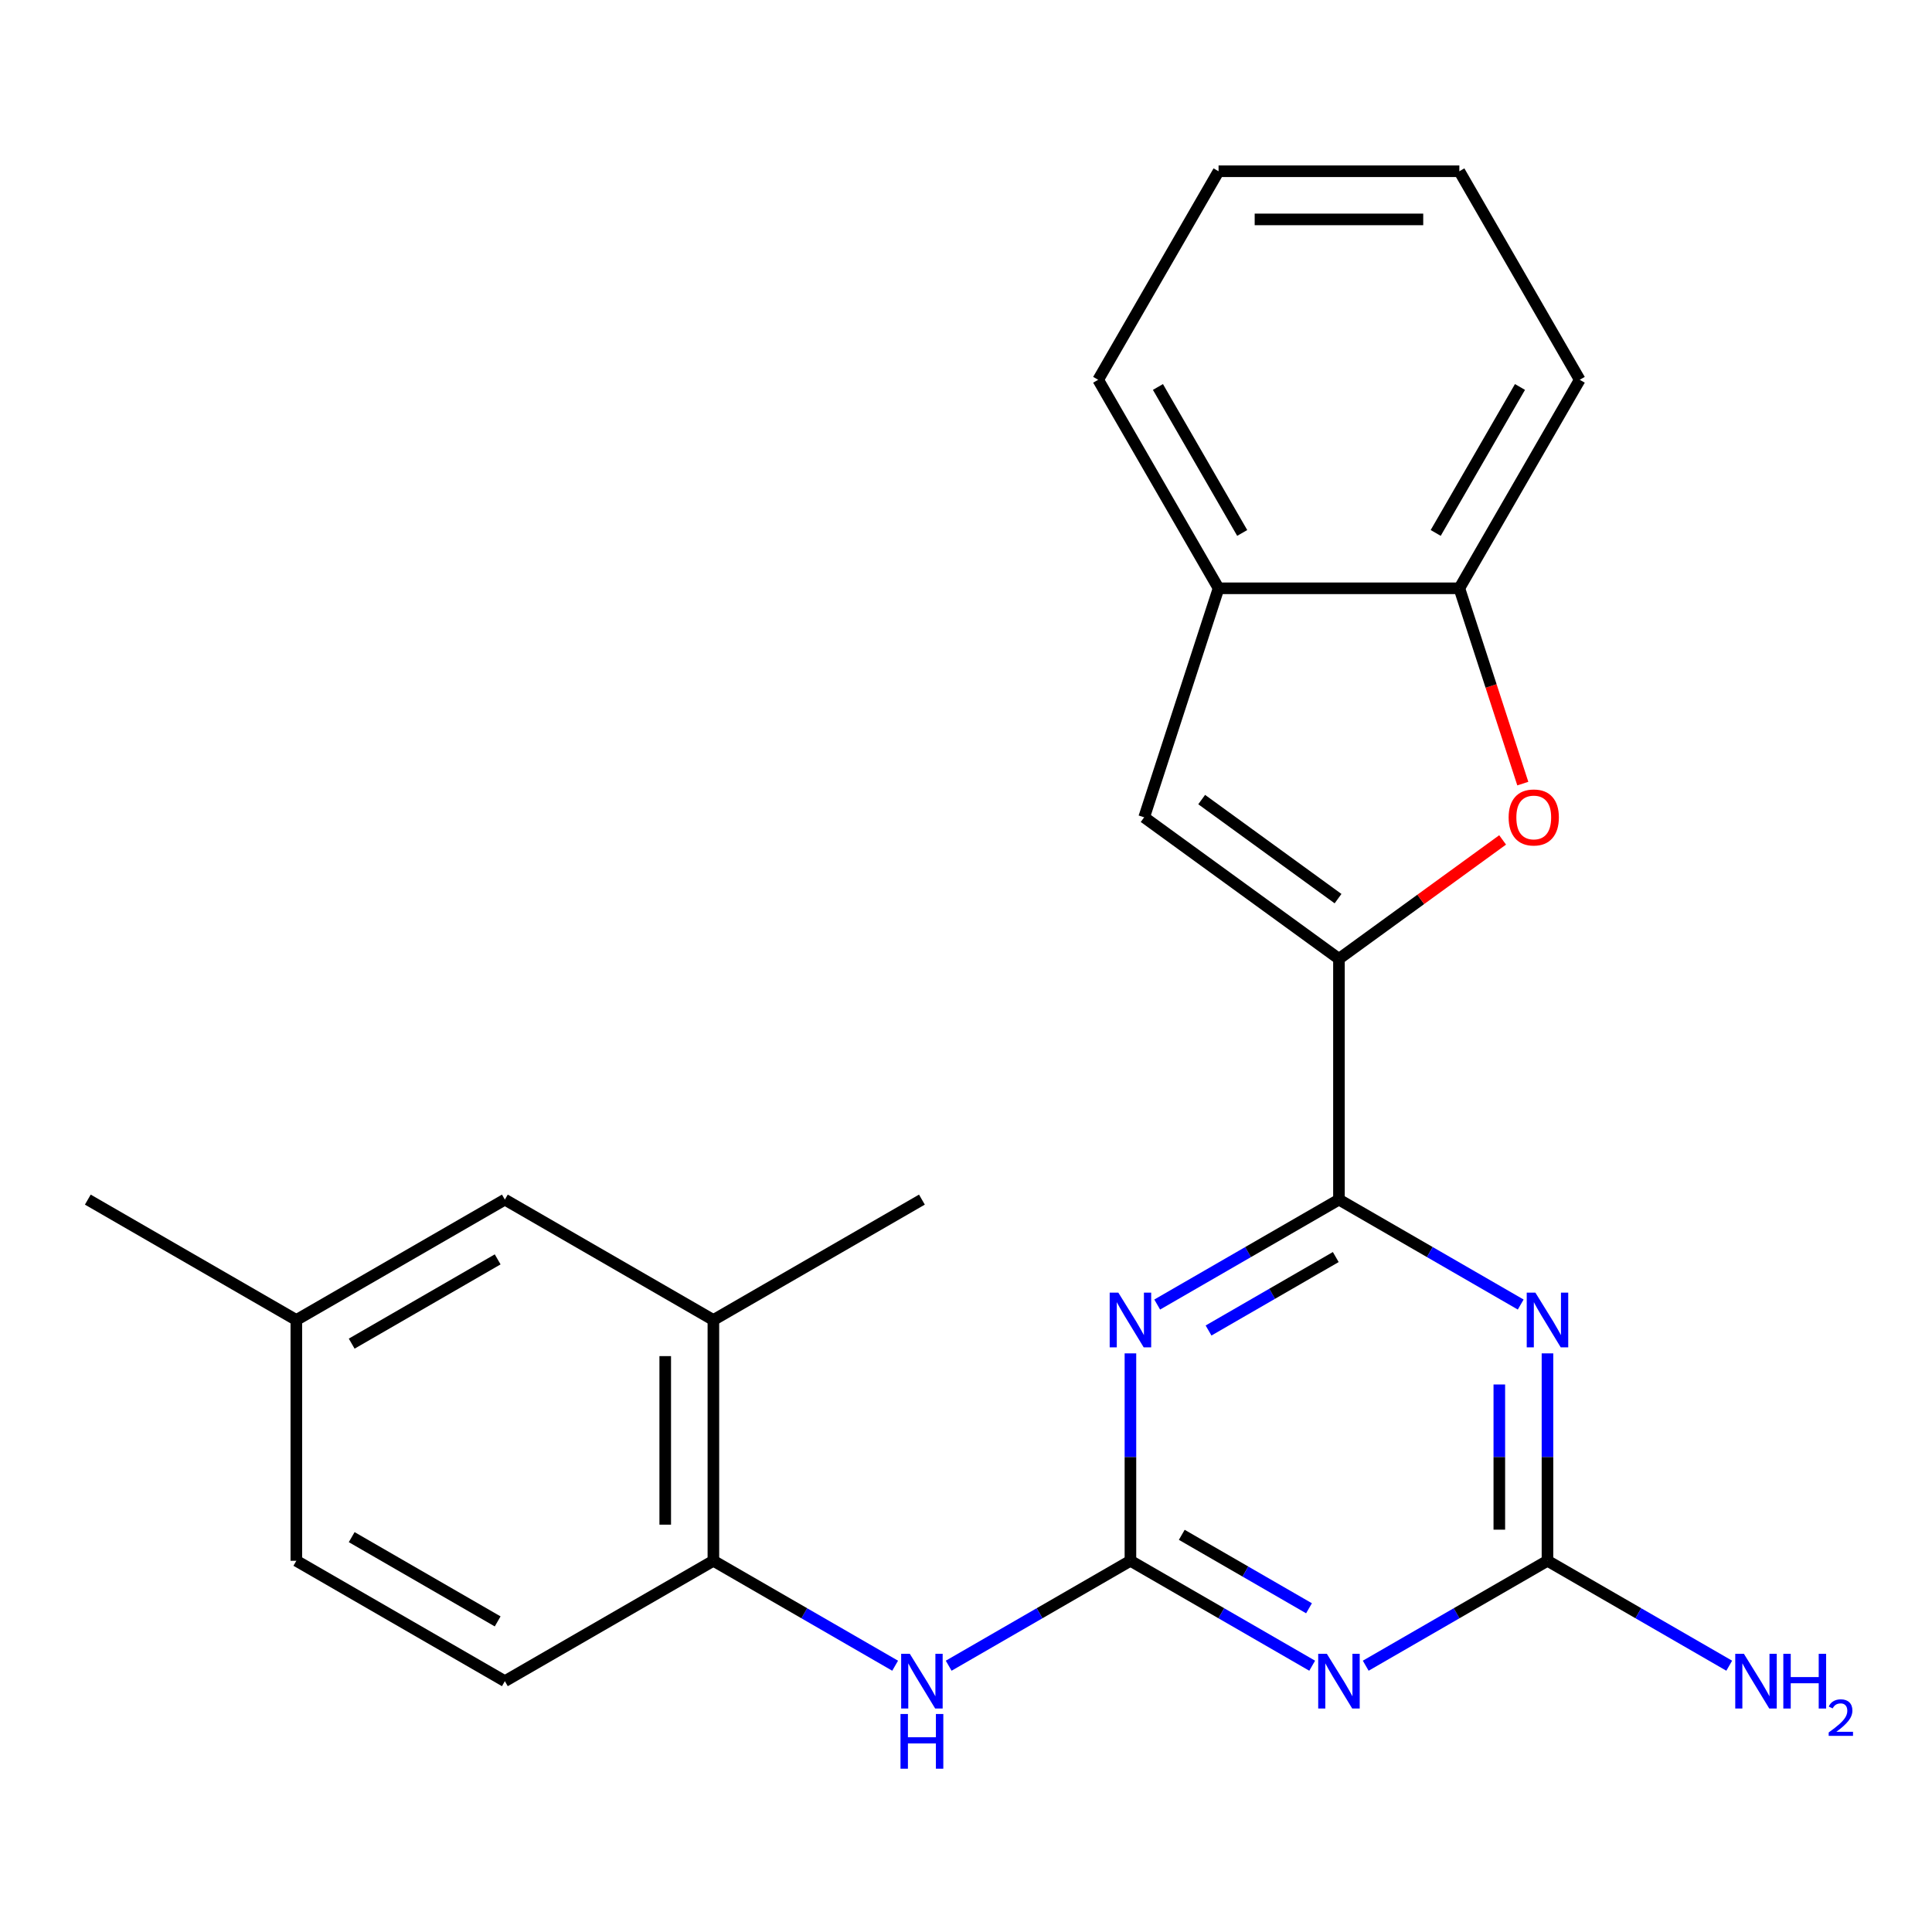 <?xml version='1.0' encoding='iso-8859-1'?>
<svg version='1.1' baseProfile='full'
              xmlns='http://www.w3.org/2000/svg'
                      xmlns:rdkit='http://www.rdkit.org/xml'
                      xmlns:xlink='http://www.w3.org/1999/xlink'
                  xml:space='preserve'
width='1000px' height='1000px' viewBox='0 0 1000 1000'>
<!-- END OF HEADER -->
<rect style='opacity:1.0;fill:#FFFFFF;stroke:none' width='1000' height='1000' x='0' y='0'> </rect>
<path class='bond-0' d='M 598.965,675.229 L 646.003,648.072' style='fill:none;fill-rule:evenodd;stroke:#0000FF;stroke-width:6px;stroke-linecap:butt;stroke-linejoin:miter;stroke-opacity:1' />
<path class='bond-0' d='M 646.003,648.072 L 693.041,620.915' style='fill:none;fill-rule:evenodd;stroke:#000000;stroke-width:6px;stroke-linecap:butt;stroke-linejoin:miter;stroke-opacity:1' />
<path class='bond-0' d='M 625.54,688.668 L 658.466,669.658' style='fill:none;fill-rule:evenodd;stroke:#0000FF;stroke-width:6px;stroke-linecap:butt;stroke-linejoin:miter;stroke-opacity:1' />
<path class='bond-0' d='M 658.466,669.658 L 691.392,650.648' style='fill:none;fill-rule:evenodd;stroke:#000000;stroke-width:6px;stroke-linecap:butt;stroke-linejoin:miter;stroke-opacity:1' />
<path class='bond-1' d='M 585.11,700.504 L 585.11,754.18' style='fill:none;fill-rule:evenodd;stroke:#0000FF;stroke-width:6px;stroke-linecap:butt;stroke-linejoin:miter;stroke-opacity:1' />
<path class='bond-1' d='M 585.11,754.18 L 585.11,807.857' style='fill:none;fill-rule:evenodd;stroke:#000000;stroke-width:6px;stroke-linecap:butt;stroke-linejoin:miter;stroke-opacity:1' />
<path class='bond-2' d='M 693.041,620.915 L 740.079,648.072' style='fill:none;fill-rule:evenodd;stroke:#000000;stroke-width:6px;stroke-linecap:butt;stroke-linejoin:miter;stroke-opacity:1' />
<path class='bond-2' d='M 740.079,648.072 L 787.116,675.229' style='fill:none;fill-rule:evenodd;stroke:#0000FF;stroke-width:6px;stroke-linecap:butt;stroke-linejoin:miter;stroke-opacity:1' />
<path class='bond-3' d='M 693.041,620.915 L 693.041,496.287' style='fill:none;fill-rule:evenodd;stroke:#000000;stroke-width:6px;stroke-linecap:butt;stroke-linejoin:miter;stroke-opacity:1' />
<path class='bond-4' d='M 585.11,807.857 L 632.147,835.014' style='fill:none;fill-rule:evenodd;stroke:#000000;stroke-width:6px;stroke-linecap:butt;stroke-linejoin:miter;stroke-opacity:1' />
<path class='bond-4' d='M 632.147,835.014 L 679.185,862.171' style='fill:none;fill-rule:evenodd;stroke:#0000FF;stroke-width:6px;stroke-linecap:butt;stroke-linejoin:miter;stroke-opacity:1' />
<path class='bond-4' d='M 611.684,794.418 L 644.61,813.428' style='fill:none;fill-rule:evenodd;stroke:#000000;stroke-width:6px;stroke-linecap:butt;stroke-linejoin:miter;stroke-opacity:1' />
<path class='bond-4' d='M 644.61,813.428 L 677.537,832.438' style='fill:none;fill-rule:evenodd;stroke:#0000FF;stroke-width:6px;stroke-linecap:butt;stroke-linejoin:miter;stroke-opacity:1' />
<path class='bond-8' d='M 585.11,807.857 L 538.072,835.014' style='fill:none;fill-rule:evenodd;stroke:#000000;stroke-width:6px;stroke-linecap:butt;stroke-linejoin:miter;stroke-opacity:1' />
<path class='bond-8' d='M 538.072,835.014 L 491.034,862.171' style='fill:none;fill-rule:evenodd;stroke:#0000FF;stroke-width:6px;stroke-linecap:butt;stroke-linejoin:miter;stroke-opacity:1' />
<path class='bond-24' d='M 800.972,700.504 L 800.972,754.18' style='fill:none;fill-rule:evenodd;stroke:#0000FF;stroke-width:6px;stroke-linecap:butt;stroke-linejoin:miter;stroke-opacity:1' />
<path class='bond-24' d='M 800.972,754.18 L 800.972,807.857' style='fill:none;fill-rule:evenodd;stroke:#000000;stroke-width:6px;stroke-linecap:butt;stroke-linejoin:miter;stroke-opacity:1' />
<path class='bond-24' d='M 776.046,716.607 L 776.046,754.18' style='fill:none;fill-rule:evenodd;stroke:#0000FF;stroke-width:6px;stroke-linecap:butt;stroke-linejoin:miter;stroke-opacity:1' />
<path class='bond-24' d='M 776.046,754.18 L 776.046,791.754' style='fill:none;fill-rule:evenodd;stroke:#000000;stroke-width:6px;stroke-linecap:butt;stroke-linejoin:miter;stroke-opacity:1' />
<path class='bond-6' d='M 693.041,496.287 L 735.396,465.514' style='fill:none;fill-rule:evenodd;stroke:#000000;stroke-width:6px;stroke-linecap:butt;stroke-linejoin:miter;stroke-opacity:1' />
<path class='bond-6' d='M 735.396,465.514 L 777.751,434.741' style='fill:none;fill-rule:evenodd;stroke:#FF0000;stroke-width:6px;stroke-linecap:butt;stroke-linejoin:miter;stroke-opacity:1' />
<path class='bond-7' d='M 693.041,496.287 L 592.215,423.032' style='fill:none;fill-rule:evenodd;stroke:#000000;stroke-width:6px;stroke-linecap:butt;stroke-linejoin:miter;stroke-opacity:1' />
<path class='bond-7' d='M 692.568,465.133 L 621.989,413.855' style='fill:none;fill-rule:evenodd;stroke:#000000;stroke-width:6px;stroke-linecap:butt;stroke-linejoin:miter;stroke-opacity:1' />
<path class='bond-5' d='M 706.897,862.171 L 753.934,835.014' style='fill:none;fill-rule:evenodd;stroke:#0000FF;stroke-width:6px;stroke-linecap:butt;stroke-linejoin:miter;stroke-opacity:1' />
<path class='bond-5' d='M 753.934,835.014 L 800.972,807.857' style='fill:none;fill-rule:evenodd;stroke:#000000;stroke-width:6px;stroke-linecap:butt;stroke-linejoin:miter;stroke-opacity:1' />
<path class='bond-15' d='M 800.972,807.857 L 848.01,835.014' style='fill:none;fill-rule:evenodd;stroke:#000000;stroke-width:6px;stroke-linecap:butt;stroke-linejoin:miter;stroke-opacity:1' />
<path class='bond-15' d='M 848.01,835.014 L 895.047,862.171' style='fill:none;fill-rule:evenodd;stroke:#0000FF;stroke-width:6px;stroke-linecap:butt;stroke-linejoin:miter;stroke-opacity:1' />
<path class='bond-9' d='M 788.202,405.596 L 771.778,355.05' style='fill:none;fill-rule:evenodd;stroke:#FF0000;stroke-width:6px;stroke-linecap:butt;stroke-linejoin:miter;stroke-opacity:1' />
<path class='bond-9' d='M 771.778,355.05 L 755.355,304.504' style='fill:none;fill-rule:evenodd;stroke:#000000;stroke-width:6px;stroke-linecap:butt;stroke-linejoin:miter;stroke-opacity:1' />
<path class='bond-10' d='M 592.215,423.032 L 630.727,304.504' style='fill:none;fill-rule:evenodd;stroke:#000000;stroke-width:6px;stroke-linecap:butt;stroke-linejoin:miter;stroke-opacity:1' />
<path class='bond-11' d='M 463.323,862.171 L 416.285,835.014' style='fill:none;fill-rule:evenodd;stroke:#0000FF;stroke-width:6px;stroke-linecap:butt;stroke-linejoin:miter;stroke-opacity:1' />
<path class='bond-11' d='M 416.285,835.014 L 369.248,807.857' style='fill:none;fill-rule:evenodd;stroke:#000000;stroke-width:6px;stroke-linecap:butt;stroke-linejoin:miter;stroke-opacity:1' />
<path class='bond-18' d='M 755.355,304.504 L 817.669,196.573' style='fill:none;fill-rule:evenodd;stroke:#000000;stroke-width:6px;stroke-linecap:butt;stroke-linejoin:miter;stroke-opacity:1' />
<path class='bond-18' d='M 743.116,275.851 L 786.736,200.299' style='fill:none;fill-rule:evenodd;stroke:#000000;stroke-width:6px;stroke-linecap:butt;stroke-linejoin:miter;stroke-opacity:1' />
<path class='bond-25' d='M 755.355,304.504 L 630.727,304.504' style='fill:none;fill-rule:evenodd;stroke:#000000;stroke-width:6px;stroke-linecap:butt;stroke-linejoin:miter;stroke-opacity:1' />
<path class='bond-19' d='M 630.727,304.504 L 568.413,196.573' style='fill:none;fill-rule:evenodd;stroke:#000000;stroke-width:6px;stroke-linecap:butt;stroke-linejoin:miter;stroke-opacity:1' />
<path class='bond-19' d='M 642.966,275.851 L 599.346,200.299' style='fill:none;fill-rule:evenodd;stroke:#000000;stroke-width:6px;stroke-linecap:butt;stroke-linejoin:miter;stroke-opacity:1' />
<path class='bond-12' d='M 369.248,807.857 L 369.248,683.229' style='fill:none;fill-rule:evenodd;stroke:#000000;stroke-width:6px;stroke-linecap:butt;stroke-linejoin:miter;stroke-opacity:1' />
<path class='bond-12' d='M 344.322,789.162 L 344.322,701.923' style='fill:none;fill-rule:evenodd;stroke:#000000;stroke-width:6px;stroke-linecap:butt;stroke-linejoin:miter;stroke-opacity:1' />
<path class='bond-14' d='M 369.248,807.857 L 261.317,870.171' style='fill:none;fill-rule:evenodd;stroke:#000000;stroke-width:6px;stroke-linecap:butt;stroke-linejoin:miter;stroke-opacity:1' />
<path class='bond-13' d='M 369.248,683.229 L 261.317,620.915' style='fill:none;fill-rule:evenodd;stroke:#000000;stroke-width:6px;stroke-linecap:butt;stroke-linejoin:miter;stroke-opacity:1' />
<path class='bond-20' d='M 369.248,683.229 L 477.179,620.915' style='fill:none;fill-rule:evenodd;stroke:#000000;stroke-width:6px;stroke-linecap:butt;stroke-linejoin:miter;stroke-opacity:1' />
<path class='bond-26' d='M 261.317,620.915 L 153.386,683.229' style='fill:none;fill-rule:evenodd;stroke:#000000;stroke-width:6px;stroke-linecap:butt;stroke-linejoin:miter;stroke-opacity:1' />
<path class='bond-26' d='M 257.59,651.848 L 182.038,695.468' style='fill:none;fill-rule:evenodd;stroke:#000000;stroke-width:6px;stroke-linecap:butt;stroke-linejoin:miter;stroke-opacity:1' />
<path class='bond-17' d='M 261.317,870.171 L 153.386,807.857' style='fill:none;fill-rule:evenodd;stroke:#000000;stroke-width:6px;stroke-linecap:butt;stroke-linejoin:miter;stroke-opacity:1' />
<path class='bond-17' d='M 257.59,839.237 L 182.038,795.618' style='fill:none;fill-rule:evenodd;stroke:#000000;stroke-width:6px;stroke-linecap:butt;stroke-linejoin:miter;stroke-opacity:1' />
<path class='bond-16' d='M 153.386,683.229 L 153.386,807.857' style='fill:none;fill-rule:evenodd;stroke:#000000;stroke-width:6px;stroke-linecap:butt;stroke-linejoin:miter;stroke-opacity:1' />
<path class='bond-21' d='M 153.386,683.229 L 45.455,620.915' style='fill:none;fill-rule:evenodd;stroke:#000000;stroke-width:6px;stroke-linecap:butt;stroke-linejoin:miter;stroke-opacity:1' />
<path class='bond-23' d='M 817.669,196.573 L 755.355,88.642' style='fill:none;fill-rule:evenodd;stroke:#000000;stroke-width:6px;stroke-linecap:butt;stroke-linejoin:miter;stroke-opacity:1' />
<path class='bond-22' d='M 568.413,196.573 L 630.727,88.642' style='fill:none;fill-rule:evenodd;stroke:#000000;stroke-width:6px;stroke-linecap:butt;stroke-linejoin:miter;stroke-opacity:1' />
<path class='bond-27' d='M 630.727,88.642 L 755.355,88.642' style='fill:none;fill-rule:evenodd;stroke:#000000;stroke-width:6px;stroke-linecap:butt;stroke-linejoin:miter;stroke-opacity:1' />
<path class='bond-27' d='M 649.421,113.567 L 736.661,113.567' style='fill:none;fill-rule:evenodd;stroke:#000000;stroke-width:6px;stroke-linecap:butt;stroke-linejoin:miter;stroke-opacity:1' />
<path  class='atom-0' d='M 578.85 669.069
L 588.13 684.069
Q 589.05 685.549, 590.53 688.229
Q 592.01 690.909, 592.09 691.069
L 592.09 669.069
L 595.85 669.069
L 595.85 697.389
L 591.97 697.389
L 582.01 680.989
Q 580.85 679.069, 579.61 676.869
Q 578.41 674.669, 578.05 673.989
L 578.05 697.389
L 574.37 697.389
L 574.37 669.069
L 578.85 669.069
' fill='#0000FF'/>
<path  class='atom-3' d='M 794.712 669.069
L 803.992 684.069
Q 804.912 685.549, 806.392 688.229
Q 807.872 690.909, 807.952 691.069
L 807.952 669.069
L 811.712 669.069
L 811.712 697.389
L 807.832 697.389
L 797.872 680.989
Q 796.712 679.069, 795.472 676.869
Q 794.272 674.669, 793.912 673.989
L 793.912 697.389
L 790.232 697.389
L 790.232 669.069
L 794.712 669.069
' fill='#0000FF'/>
<path  class='atom-5' d='M 686.781 856.011
L 696.061 871.011
Q 696.981 872.491, 698.461 875.171
Q 699.941 877.851, 700.021 878.011
L 700.021 856.011
L 703.781 856.011
L 703.781 884.331
L 699.901 884.331
L 689.941 867.931
Q 688.781 866.011, 687.541 863.811
Q 686.341 861.611, 685.981 860.931
L 685.981 884.331
L 682.301 884.331
L 682.301 856.011
L 686.781 856.011
' fill='#0000FF'/>
<path  class='atom-7' d='M 780.867 423.112
Q 780.867 416.312, 784.227 412.512
Q 787.587 408.712, 793.867 408.712
Q 800.147 408.712, 803.507 412.512
Q 806.867 416.312, 806.867 423.112
Q 806.867 429.992, 803.467 433.912
Q 800.067 437.792, 793.867 437.792
Q 787.627 437.792, 784.227 433.912
Q 780.867 430.032, 780.867 423.112
M 793.867 434.592
Q 798.187 434.592, 800.507 431.712
Q 802.867 428.792, 802.867 423.112
Q 802.867 417.552, 800.507 414.752
Q 798.187 411.912, 793.867 411.912
Q 789.547 411.912, 787.187 414.712
Q 784.867 417.512, 784.867 423.112
Q 784.867 428.832, 787.187 431.712
Q 789.547 434.592, 793.867 434.592
' fill='#FF0000'/>
<path  class='atom-9' d='M 470.919 856.011
L 480.199 871.011
Q 481.119 872.491, 482.599 875.171
Q 484.079 877.851, 484.159 878.011
L 484.159 856.011
L 487.919 856.011
L 487.919 884.331
L 484.039 884.331
L 474.079 867.931
Q 472.919 866.011, 471.679 863.811
Q 470.479 861.611, 470.119 860.931
L 470.119 884.331
L 466.439 884.331
L 466.439 856.011
L 470.919 856.011
' fill='#0000FF'/>
<path  class='atom-9' d='M 466.099 887.163
L 469.939 887.163
L 469.939 899.203
L 484.419 899.203
L 484.419 887.163
L 488.259 887.163
L 488.259 915.483
L 484.419 915.483
L 484.419 902.403
L 469.939 902.403
L 469.939 915.483
L 466.099 915.483
L 466.099 887.163
' fill='#0000FF'/>
<path  class='atom-16' d='M 902.643 856.011
L 911.923 871.011
Q 912.843 872.491, 914.323 875.171
Q 915.803 877.851, 915.883 878.011
L 915.883 856.011
L 919.643 856.011
L 919.643 884.331
L 915.763 884.331
L 905.803 867.931
Q 904.643 866.011, 903.403 863.811
Q 902.203 861.611, 901.843 860.931
L 901.843 884.331
L 898.163 884.331
L 898.163 856.011
L 902.643 856.011
' fill='#0000FF'/>
<path  class='atom-16' d='M 923.043 856.011
L 926.883 856.011
L 926.883 868.051
L 941.363 868.051
L 941.363 856.011
L 945.203 856.011
L 945.203 884.331
L 941.363 884.331
L 941.363 871.251
L 926.883 871.251
L 926.883 884.331
L 923.043 884.331
L 923.043 856.011
' fill='#0000FF'/>
<path  class='atom-16' d='M 946.576 883.337
Q 947.262 881.568, 948.899 880.591
Q 950.536 879.588, 952.806 879.588
Q 955.631 879.588, 957.215 881.119
Q 958.799 882.651, 958.799 885.37
Q 958.799 888.142, 956.74 890.729
Q 954.707 893.316, 950.483 896.379
L 959.116 896.379
L 959.116 898.491
L 946.523 898.491
L 946.523 896.722
Q 950.008 894.24, 952.067 892.392
Q 954.153 890.544, 955.156 888.881
Q 956.159 887.218, 956.159 885.502
Q 956.159 883.707, 955.261 882.703
Q 954.364 881.7, 952.806 881.7
Q 951.301 881.7, 950.298 882.307
Q 949.295 882.915, 948.582 884.261
L 946.576 883.337
' fill='#0000FF'/>
</svg>
